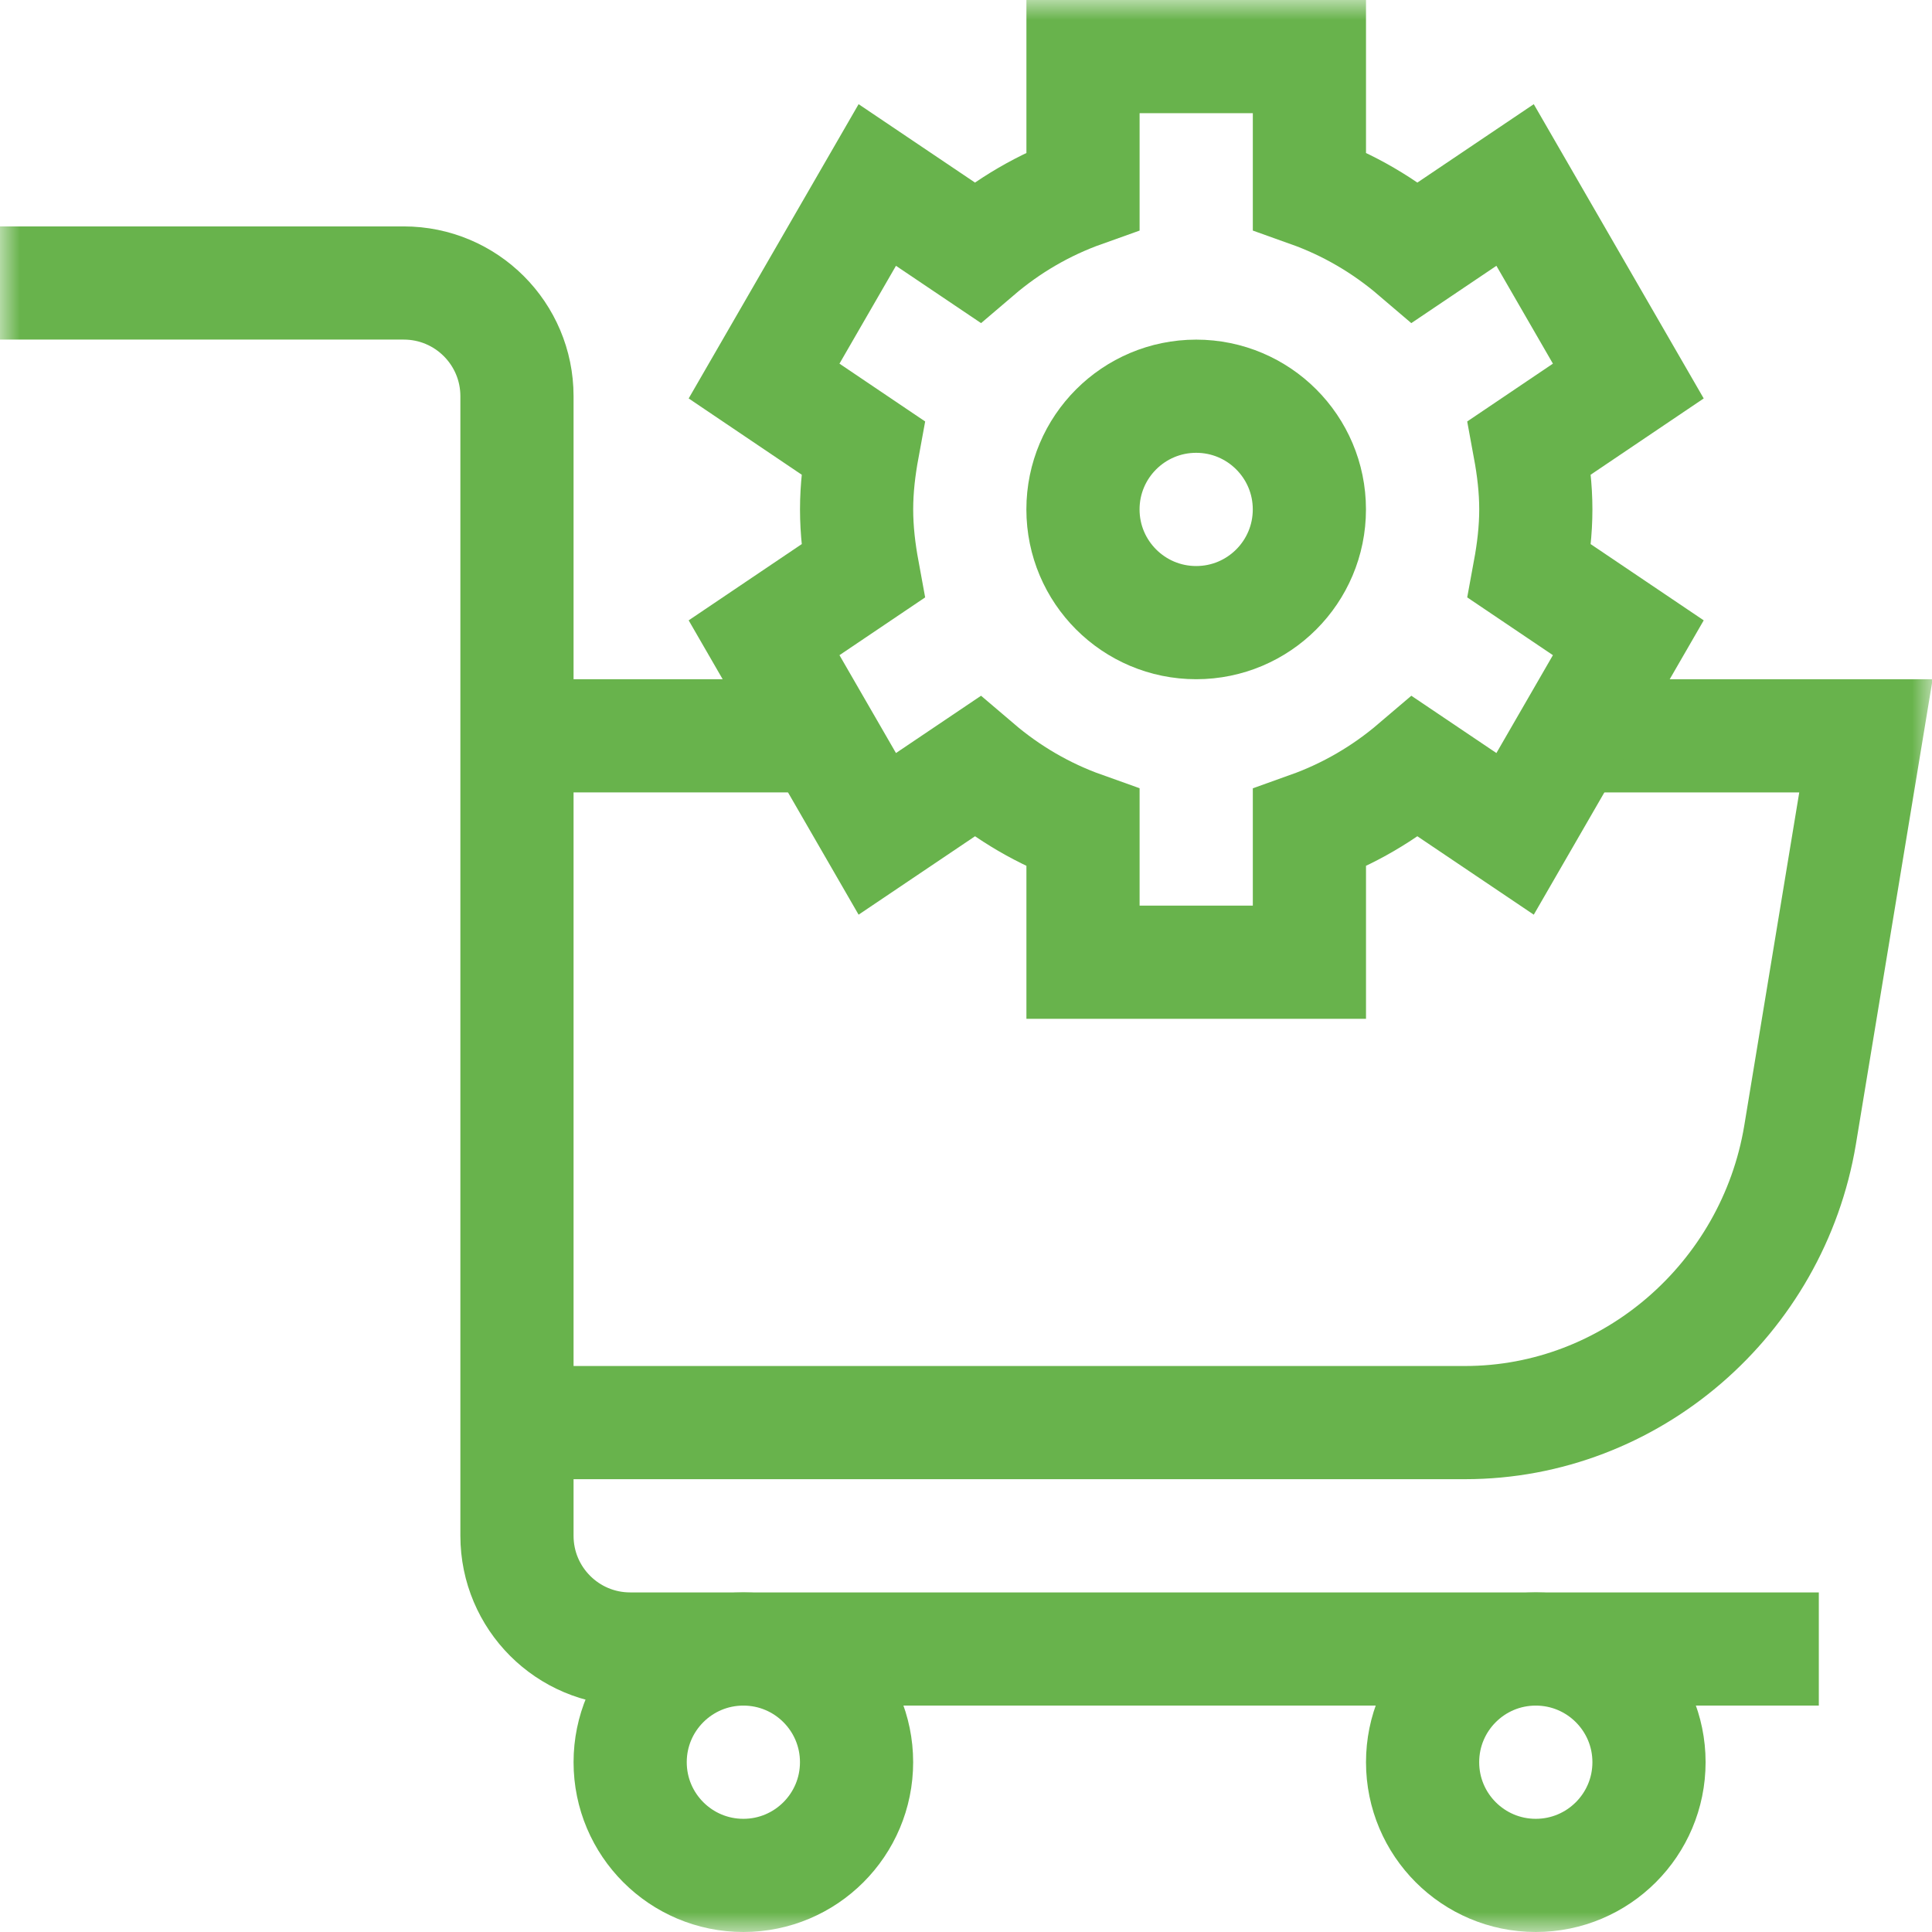 <svg width="48" height="48" viewBox="0 0 48 48" fill="none" xmlns="http://www.w3.org/2000/svg">
<mask id="mask0_665_538" style="mask-type:luminance" maskUnits="userSpaceOnUse" x="0" y="0" width="48" height="48">
<path d="M0 3.8147e-06H48V48H0V3.8147e-06Z" fill="white"/>
</mask>
<g mask="url(#mask0_665_538)">
<path d="M12.844 35.344H36.399C40.524 35.344 44.044 32.268 44.722 28.2L46.359 18.281H39.462" stroke="#68B34C" stroke-width="2.812" stroke-miterlimit="10"/>
<path d="M38.157 12.656C38.157 12.131 38.094 11.621 38.002 11.122L40.455 9.467L37.642 4.596L35.164 6.265C34.391 5.605 33.508 5.085 32.532 4.737V1.406H26.907V4.737C25.93 5.085 25.047 5.605 24.274 6.265L21.796 4.596L18.983 9.467L21.436 11.122C21.344 11.621 21.282 12.131 21.282 12.656C21.282 13.182 21.344 13.691 21.436 14.191L18.983 15.845L21.796 20.717L24.274 19.048C25.047 19.707 25.93 20.227 26.907 20.575V23.906H32.532V20.576C33.508 20.227 34.391 19.707 35.164 19.048L37.642 20.717L40.455 15.845L38.002 14.191C38.094 13.691 38.157 13.182 38.157 12.656Z" stroke="#68B34C" stroke-width="2.812" stroke-miterlimit="10"/>
<path d="M32.531 12.656C32.531 14.21 31.272 15.469 29.719 15.469C28.166 15.469 26.906 14.21 26.906 12.656C26.906 11.103 28.166 9.844 29.719 9.844C31.272 9.844 32.531 11.103 32.531 12.656Z" stroke="#68B34C" stroke-width="2.812" stroke-miterlimit="10"/>
<path d="M19.976 18.281H12.844" stroke="#68B34C" stroke-width="2.812" stroke-miterlimit="10"/>
<path d="M0 7.031H10.031C11.585 7.031 12.844 8.29 12.844 9.844V38.156C12.844 39.71 14.103 40.969 15.656 40.969H45.188" stroke="#68B34C" stroke-width="2.812" stroke-miterlimit="10"/>
<path d="M21.281 43.781C21.281 45.335 20.022 46.594 18.469 46.594C16.916 46.594 15.656 45.335 15.656 43.781C15.656 42.228 16.916 40.969 18.469 40.969C20.022 40.969 21.281 42.228 21.281 43.781Z" stroke="#68B34C" stroke-width="2.812" stroke-miterlimit="10"/>
<path d="M40.969 43.781C40.969 45.335 39.709 46.594 38.156 46.594C36.603 46.594 35.344 45.335 35.344 43.781C35.344 42.228 36.603 40.969 38.156 40.969C39.709 40.969 40.969 42.228 40.969 43.781Z" stroke="#68B34C" stroke-width="2.812" stroke-miterlimit="10"/>
</g>
</svg>
